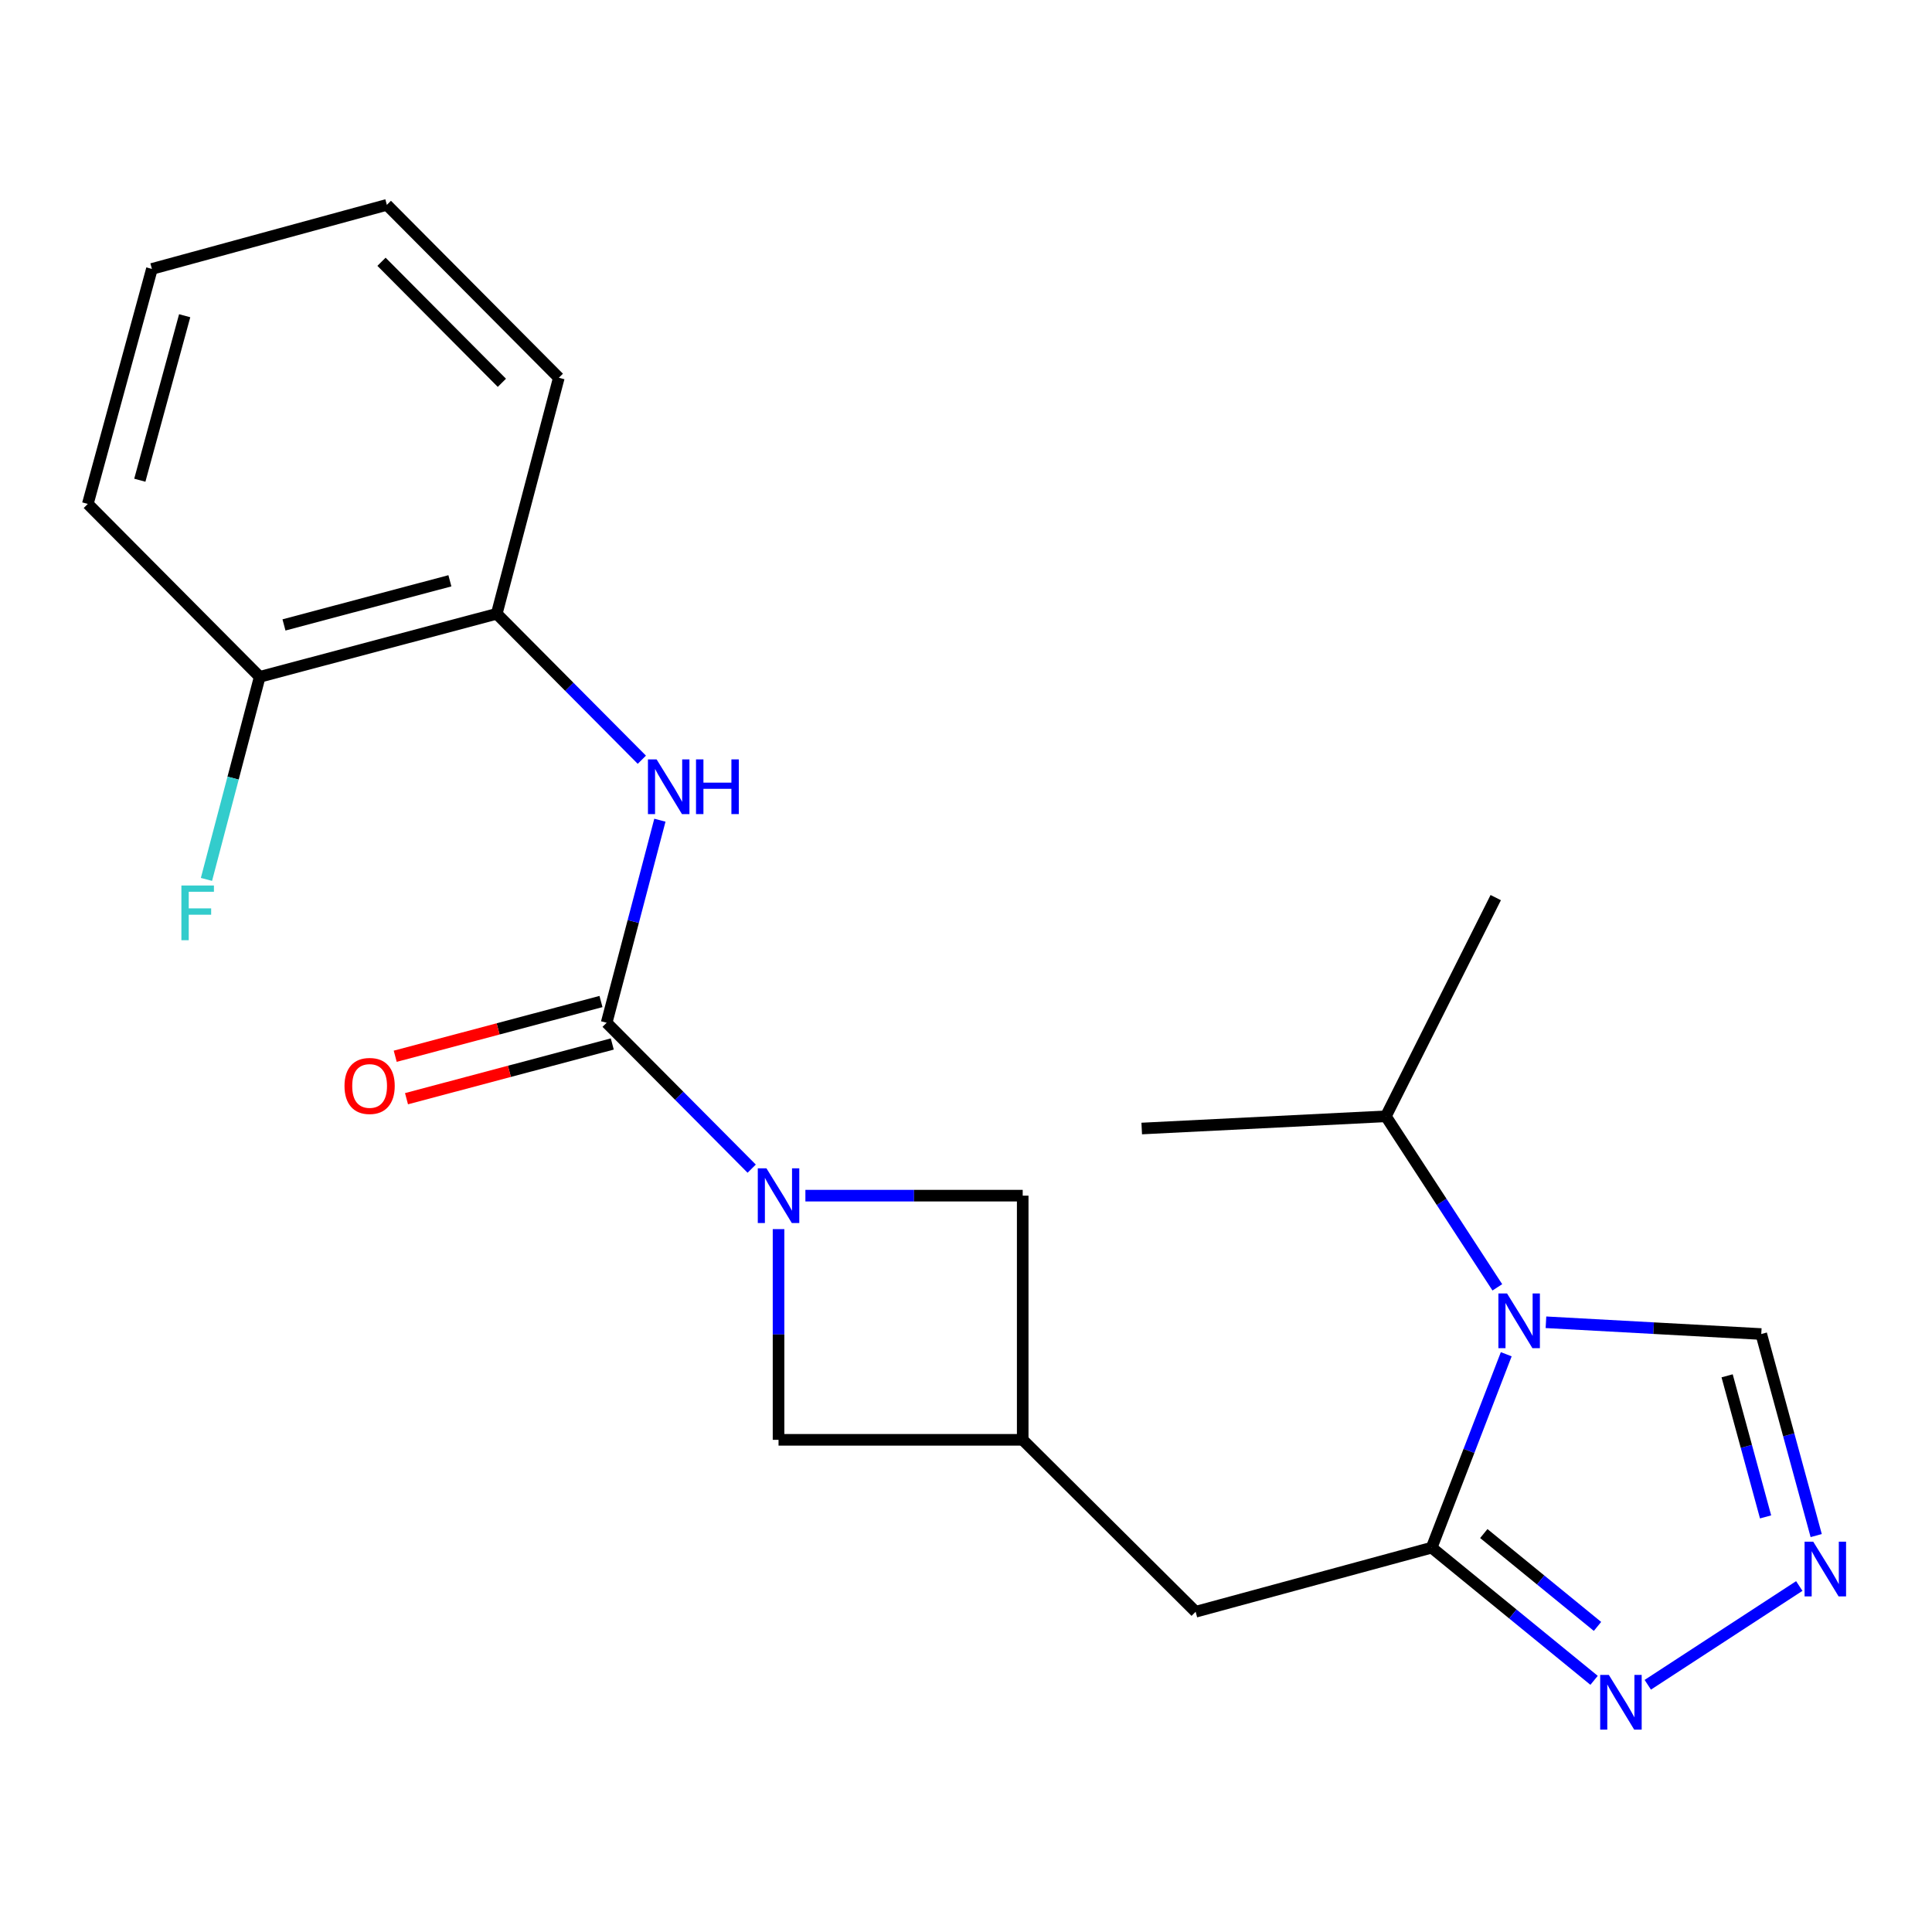 <?xml version='1.0' encoding='iso-8859-1'?>
<svg version='1.1' baseProfile='full'
              xmlns='http://www.w3.org/2000/svg'
                      xmlns:rdkit='http://www.rdkit.org/xml'
                      xmlns:xlink='http://www.w3.org/1999/xlink'
                  xml:space='preserve'
width='1000px' height='1000px' viewBox='0 0 1000 1000'>
<!-- END OF HEADER -->
<rect style='opacity:1.0;fill:#FFFFFF;stroke:none' width='1000' height='1000' x='0' y='0'> </rect>
<path class='bond-0' d='M 779.631,700.953 L 760.326,751.012' style='fill:none;fill-rule:evenodd;stroke:#0000FF;stroke-width:6px;stroke-linecap:butt;stroke-linejoin:miter;stroke-opacity:1' />
<path class='bond-0' d='M 760.326,751.012 L 741.021,801.071' style='fill:none;fill-rule:evenodd;stroke:#000000;stroke-width:6px;stroke-linecap:butt;stroke-linejoin:miter;stroke-opacity:1' />
<path class='bond-6' d='M 800.183,684.405 L 855.904,687.449' style='fill:none;fill-rule:evenodd;stroke:#0000FF;stroke-width:6px;stroke-linecap:butt;stroke-linejoin:miter;stroke-opacity:1' />
<path class='bond-6' d='M 855.904,687.449 L 911.625,690.493' style='fill:none;fill-rule:evenodd;stroke:#000000;stroke-width:6px;stroke-linecap:butt;stroke-linejoin:miter;stroke-opacity:1' />
<path class='bond-13' d='M 775.018,666.328 L 746.171,622.067' style='fill:none;fill-rule:evenodd;stroke:#0000FF;stroke-width:6px;stroke-linecap:butt;stroke-linejoin:miter;stroke-opacity:1' />
<path class='bond-13' d='M 746.171,622.067 L 717.323,577.805' style='fill:none;fill-rule:evenodd;stroke:#000000;stroke-width:6px;stroke-linecap:butt;stroke-linejoin:miter;stroke-opacity:1' />
<path class='bond-3' d='M 741.021,801.071 L 783.055,835.404' style='fill:none;fill-rule:evenodd;stroke:#000000;stroke-width:6px;stroke-linecap:butt;stroke-linejoin:miter;stroke-opacity:1' />
<path class='bond-3' d='M 783.055,835.404 L 825.09,869.738' style='fill:none;fill-rule:evenodd;stroke:#0000FF;stroke-width:6px;stroke-linecap:butt;stroke-linejoin:miter;stroke-opacity:1' />
<path class='bond-3' d='M 768.014,793.762 L 797.438,817.795' style='fill:none;fill-rule:evenodd;stroke:#000000;stroke-width:6px;stroke-linecap:butt;stroke-linejoin:miter;stroke-opacity:1' />
<path class='bond-3' d='M 797.438,817.795 L 826.863,841.828' style='fill:none;fill-rule:evenodd;stroke:#0000FF;stroke-width:6px;stroke-linecap:butt;stroke-linejoin:miter;stroke-opacity:1' />
<path class='bond-10' d='M 741.021,801.071 L 618.859,834.242' style='fill:none;fill-rule:evenodd;stroke:#000000;stroke-width:6px;stroke-linecap:butt;stroke-linejoin:miter;stroke-opacity:1' />
<path class='bond-1' d='M 402.97,636.191 L 402.97,690.721' style='fill:none;fill-rule:evenodd;stroke:#0000FF;stroke-width:6px;stroke-linecap:butt;stroke-linejoin:miter;stroke-opacity:1' />
<path class='bond-1' d='M 402.97,690.721 L 402.97,745.252' style='fill:none;fill-rule:evenodd;stroke:#000000;stroke-width:6px;stroke-linecap:butt;stroke-linejoin:miter;stroke-opacity:1' />
<path class='bond-2' d='M 389.075,604.895 L 351.534,567.135' style='fill:none;fill-rule:evenodd;stroke:#0000FF;stroke-width:6px;stroke-linecap:butt;stroke-linejoin:miter;stroke-opacity:1' />
<path class='bond-2' d='M 351.534,567.135 L 313.992,529.375' style='fill:none;fill-rule:evenodd;stroke:#000000;stroke-width:6px;stroke-linecap:butt;stroke-linejoin:miter;stroke-opacity:1' />
<path class='bond-23' d='M 416.87,618.871 L 473.11,618.871' style='fill:none;fill-rule:evenodd;stroke:#0000FF;stroke-width:6px;stroke-linecap:butt;stroke-linejoin:miter;stroke-opacity:1' />
<path class='bond-23' d='M 473.11,618.871 L 529.351,618.871' style='fill:none;fill-rule:evenodd;stroke:#000000;stroke-width:6px;stroke-linecap:butt;stroke-linejoin:miter;stroke-opacity:1' />
<path class='bond-5' d='M 313.992,529.375 L 327.777,476.954' style='fill:none;fill-rule:evenodd;stroke:#000000;stroke-width:6px;stroke-linecap:butt;stroke-linejoin:miter;stroke-opacity:1' />
<path class='bond-5' d='M 327.777,476.954 L 341.561,424.532' style='fill:none;fill-rule:evenodd;stroke:#0000FF;stroke-width:6px;stroke-linecap:butt;stroke-linejoin:miter;stroke-opacity:1' />
<path class='bond-12' d='M 311.07,518.389 L 257.818,532.552' style='fill:none;fill-rule:evenodd;stroke:#000000;stroke-width:6px;stroke-linecap:butt;stroke-linejoin:miter;stroke-opacity:1' />
<path class='bond-12' d='M 257.818,532.552 L 204.565,546.715' style='fill:none;fill-rule:evenodd;stroke:#FF0000;stroke-width:6px;stroke-linecap:butt;stroke-linejoin:miter;stroke-opacity:1' />
<path class='bond-12' d='M 316.914,540.362 L 263.662,554.525' style='fill:none;fill-rule:evenodd;stroke:#000000;stroke-width:6px;stroke-linecap:butt;stroke-linejoin:miter;stroke-opacity:1' />
<path class='bond-12' d='M 263.662,554.525 L 210.409,568.688' style='fill:none;fill-rule:evenodd;stroke:#FF0000;stroke-width:6px;stroke-linecap:butt;stroke-linejoin:miter;stroke-opacity:1' />
<path class='bond-22' d='M 852.889,872.033 L 931.3,820.914' style='fill:none;fill-rule:evenodd;stroke:#0000FF;stroke-width:6px;stroke-linecap:butt;stroke-linejoin:miter;stroke-opacity:1' />
<path class='bond-4' d='M 940.064,794.812 L 925.844,742.653' style='fill:none;fill-rule:evenodd;stroke:#0000FF;stroke-width:6px;stroke-linecap:butt;stroke-linejoin:miter;stroke-opacity:1' />
<path class='bond-4' d='M 925.844,742.653 L 911.625,690.493' style='fill:none;fill-rule:evenodd;stroke:#000000;stroke-width:6px;stroke-linecap:butt;stroke-linejoin:miter;stroke-opacity:1' />
<path class='bond-4' d='M 913.861,785.144 L 903.908,748.633' style='fill:none;fill-rule:evenodd;stroke:#0000FF;stroke-width:6px;stroke-linecap:butt;stroke-linejoin:miter;stroke-opacity:1' />
<path class='bond-4' d='M 903.908,748.633 L 893.954,712.121' style='fill:none;fill-rule:evenodd;stroke:#000000;stroke-width:6px;stroke-linecap:butt;stroke-linejoin:miter;stroke-opacity:1' />
<path class='bond-11' d='M 332.219,393.237 L 294.665,355.465' style='fill:none;fill-rule:evenodd;stroke:#0000FF;stroke-width:6px;stroke-linecap:butt;stroke-linejoin:miter;stroke-opacity:1' />
<path class='bond-11' d='M 294.665,355.465 L 257.112,317.693' style='fill:none;fill-rule:evenodd;stroke:#000000;stroke-width:6px;stroke-linecap:butt;stroke-linejoin:miter;stroke-opacity:1' />
<path class='bond-7' d='M 529.351,745.252 L 618.859,834.242' style='fill:none;fill-rule:evenodd;stroke:#000000;stroke-width:6px;stroke-linecap:butt;stroke-linejoin:miter;stroke-opacity:1' />
<path class='bond-8' d='M 529.351,745.252 L 529.351,618.871' style='fill:none;fill-rule:evenodd;stroke:#000000;stroke-width:6px;stroke-linecap:butt;stroke-linejoin:miter;stroke-opacity:1' />
<path class='bond-9' d='M 529.351,745.252 L 402.97,745.252' style='fill:none;fill-rule:evenodd;stroke:#000000;stroke-width:6px;stroke-linecap:butt;stroke-linejoin:miter;stroke-opacity:1' />
<path class='bond-14' d='M 257.112,317.693 L 134.432,350.333' style='fill:none;fill-rule:evenodd;stroke:#000000;stroke-width:6px;stroke-linecap:butt;stroke-linejoin:miter;stroke-opacity:1' />
<path class='bond-14' d='M 232.864,300.616 L 146.988,323.464' style='fill:none;fill-rule:evenodd;stroke:#000000;stroke-width:6px;stroke-linecap:butt;stroke-linejoin:miter;stroke-opacity:1' />
<path class='bond-16' d='M 257.112,317.693 L 289.247,195.531' style='fill:none;fill-rule:evenodd;stroke:#000000;stroke-width:6px;stroke-linecap:butt;stroke-linejoin:miter;stroke-opacity:1' />
<path class='bond-18' d='M 717.323,577.805 L 590.956,584.121' style='fill:none;fill-rule:evenodd;stroke:#000000;stroke-width:6px;stroke-linecap:butt;stroke-linejoin:miter;stroke-opacity:1' />
<path class='bond-19' d='M 717.323,577.805 L 774.191,464.6' style='fill:none;fill-rule:evenodd;stroke:#000000;stroke-width:6px;stroke-linecap:butt;stroke-linejoin:miter;stroke-opacity:1' />
<path class='bond-15' d='M 134.432,350.333 L 120.648,402.755' style='fill:none;fill-rule:evenodd;stroke:#000000;stroke-width:6px;stroke-linecap:butt;stroke-linejoin:miter;stroke-opacity:1' />
<path class='bond-15' d='M 120.648,402.755 L 106.864,455.177' style='fill:none;fill-rule:evenodd;stroke:#33CCCC;stroke-width:6px;stroke-linecap:butt;stroke-linejoin:miter;stroke-opacity:1' />
<path class='bond-17' d='M 134.432,350.333 L 45.455,260.825' style='fill:none;fill-rule:evenodd;stroke:#000000;stroke-width:6px;stroke-linecap:butt;stroke-linejoin:miter;stroke-opacity:1' />
<path class='bond-20' d='M 289.247,195.531 L 200.231,106.036' style='fill:none;fill-rule:evenodd;stroke:#000000;stroke-width:6px;stroke-linecap:butt;stroke-linejoin:miter;stroke-opacity:1' />
<path class='bond-20' d='M 259.774,198.141 L 197.463,135.494' style='fill:none;fill-rule:evenodd;stroke:#000000;stroke-width:6px;stroke-linecap:butt;stroke-linejoin:miter;stroke-opacity:1' />
<path class='bond-24' d='M 45.455,260.825 L 78.626,139.194' style='fill:none;fill-rule:evenodd;stroke:#000000;stroke-width:6px;stroke-linecap:butt;stroke-linejoin:miter;stroke-opacity:1' />
<path class='bond-24' d='M 72.366,248.563 L 95.586,163.421' style='fill:none;fill-rule:evenodd;stroke:#000000;stroke-width:6px;stroke-linecap:butt;stroke-linejoin:miter;stroke-opacity:1' />
<path class='bond-21' d='M 200.231,106.036 L 78.626,139.194' style='fill:none;fill-rule:evenodd;stroke:#000000;stroke-width:6px;stroke-linecap:butt;stroke-linejoin:miter;stroke-opacity:1' />
<path  class='atom-0' d='M 780.045 669.487
L 789.325 684.487
Q 790.245 685.967, 791.725 688.647
Q 793.205 691.327, 793.285 691.487
L 793.285 669.487
L 797.045 669.487
L 797.045 697.807
L 793.165 697.807
L 783.205 681.407
Q 782.045 679.487, 780.805 677.287
Q 779.605 675.087, 779.245 674.407
L 779.245 697.807
L 775.565 697.807
L 775.565 669.487
L 780.045 669.487
' fill='#0000FF'/>
<path  class='atom-2' d='M 396.71 604.711
L 405.99 619.711
Q 406.91 621.191, 408.39 623.871
Q 409.87 626.551, 409.95 626.711
L 409.95 604.711
L 413.71 604.711
L 413.71 633.031
L 409.83 633.031
L 399.87 616.631
Q 398.71 614.711, 397.47 612.511
Q 396.27 610.311, 395.91 609.631
L 395.91 633.031
L 392.23 633.031
L 392.23 604.711
L 396.71 604.711
' fill='#0000FF'/>
<path  class='atom-4' d='M 832.732 866.933
L 842.012 881.933
Q 842.932 883.413, 844.412 886.093
Q 845.892 888.773, 845.972 888.933
L 845.972 866.933
L 849.732 866.933
L 849.732 895.253
L 845.852 895.253
L 835.892 878.853
Q 834.732 876.933, 833.492 874.733
Q 832.292 872.533, 831.932 871.853
L 831.932 895.253
L 828.252 895.253
L 828.252 866.933
L 832.732 866.933
' fill='#0000FF'/>
<path  class='atom-5' d='M 938.523 797.964
L 947.803 812.964
Q 948.723 814.444, 950.203 817.124
Q 951.683 819.804, 951.763 819.964
L 951.763 797.964
L 955.523 797.964
L 955.523 826.284
L 951.643 826.284
L 941.683 809.884
Q 940.523 807.964, 939.283 805.764
Q 938.083 803.564, 937.723 802.884
L 937.723 826.284
L 934.043 826.284
L 934.043 797.964
L 938.523 797.964
' fill='#0000FF'/>
<path  class='atom-6' d='M 339.855 393.054
L 349.135 408.054
Q 350.055 409.534, 351.535 412.214
Q 353.015 414.894, 353.095 415.054
L 353.095 393.054
L 356.855 393.054
L 356.855 421.374
L 352.975 421.374
L 343.015 404.974
Q 341.855 403.054, 340.615 400.854
Q 339.415 398.654, 339.055 397.974
L 339.055 421.374
L 335.375 421.374
L 335.375 393.054
L 339.855 393.054
' fill='#0000FF'/>
<path  class='atom-6' d='M 360.255 393.054
L 364.095 393.054
L 364.095 405.094
L 378.575 405.094
L 378.575 393.054
L 382.415 393.054
L 382.415 421.374
L 378.575 421.374
L 378.575 408.294
L 364.095 408.294
L 364.095 421.374
L 360.255 421.374
L 360.255 393.054
' fill='#0000FF'/>
<path  class='atom-13' d='M 178.313 562.083
Q 178.313 555.283, 181.673 551.483
Q 185.033 547.683, 191.313 547.683
Q 197.593 547.683, 200.953 551.483
Q 204.313 555.283, 204.313 562.083
Q 204.313 568.963, 200.913 572.883
Q 197.513 576.763, 191.313 576.763
Q 185.073 576.763, 181.673 572.883
Q 178.313 569.003, 178.313 562.083
M 191.313 573.563
Q 195.633 573.563, 197.953 570.683
Q 200.313 567.763, 200.313 562.083
Q 200.313 556.523, 197.953 553.723
Q 195.633 550.883, 191.313 550.883
Q 186.993 550.883, 184.633 553.683
Q 182.313 556.483, 182.313 562.083
Q 182.313 567.803, 184.633 570.683
Q 186.993 573.563, 191.313 573.563
' fill='#FF0000'/>
<path  class='atom-16' d='M 93.89 458.335
L 110.73 458.335
L 110.73 461.575
L 97.69 461.575
L 97.69 470.175
L 109.29 470.175
L 109.29 473.455
L 97.69 473.455
L 97.69 486.655
L 93.89 486.655
L 93.89 458.335
' fill='#33CCCC'/>
</svg>
